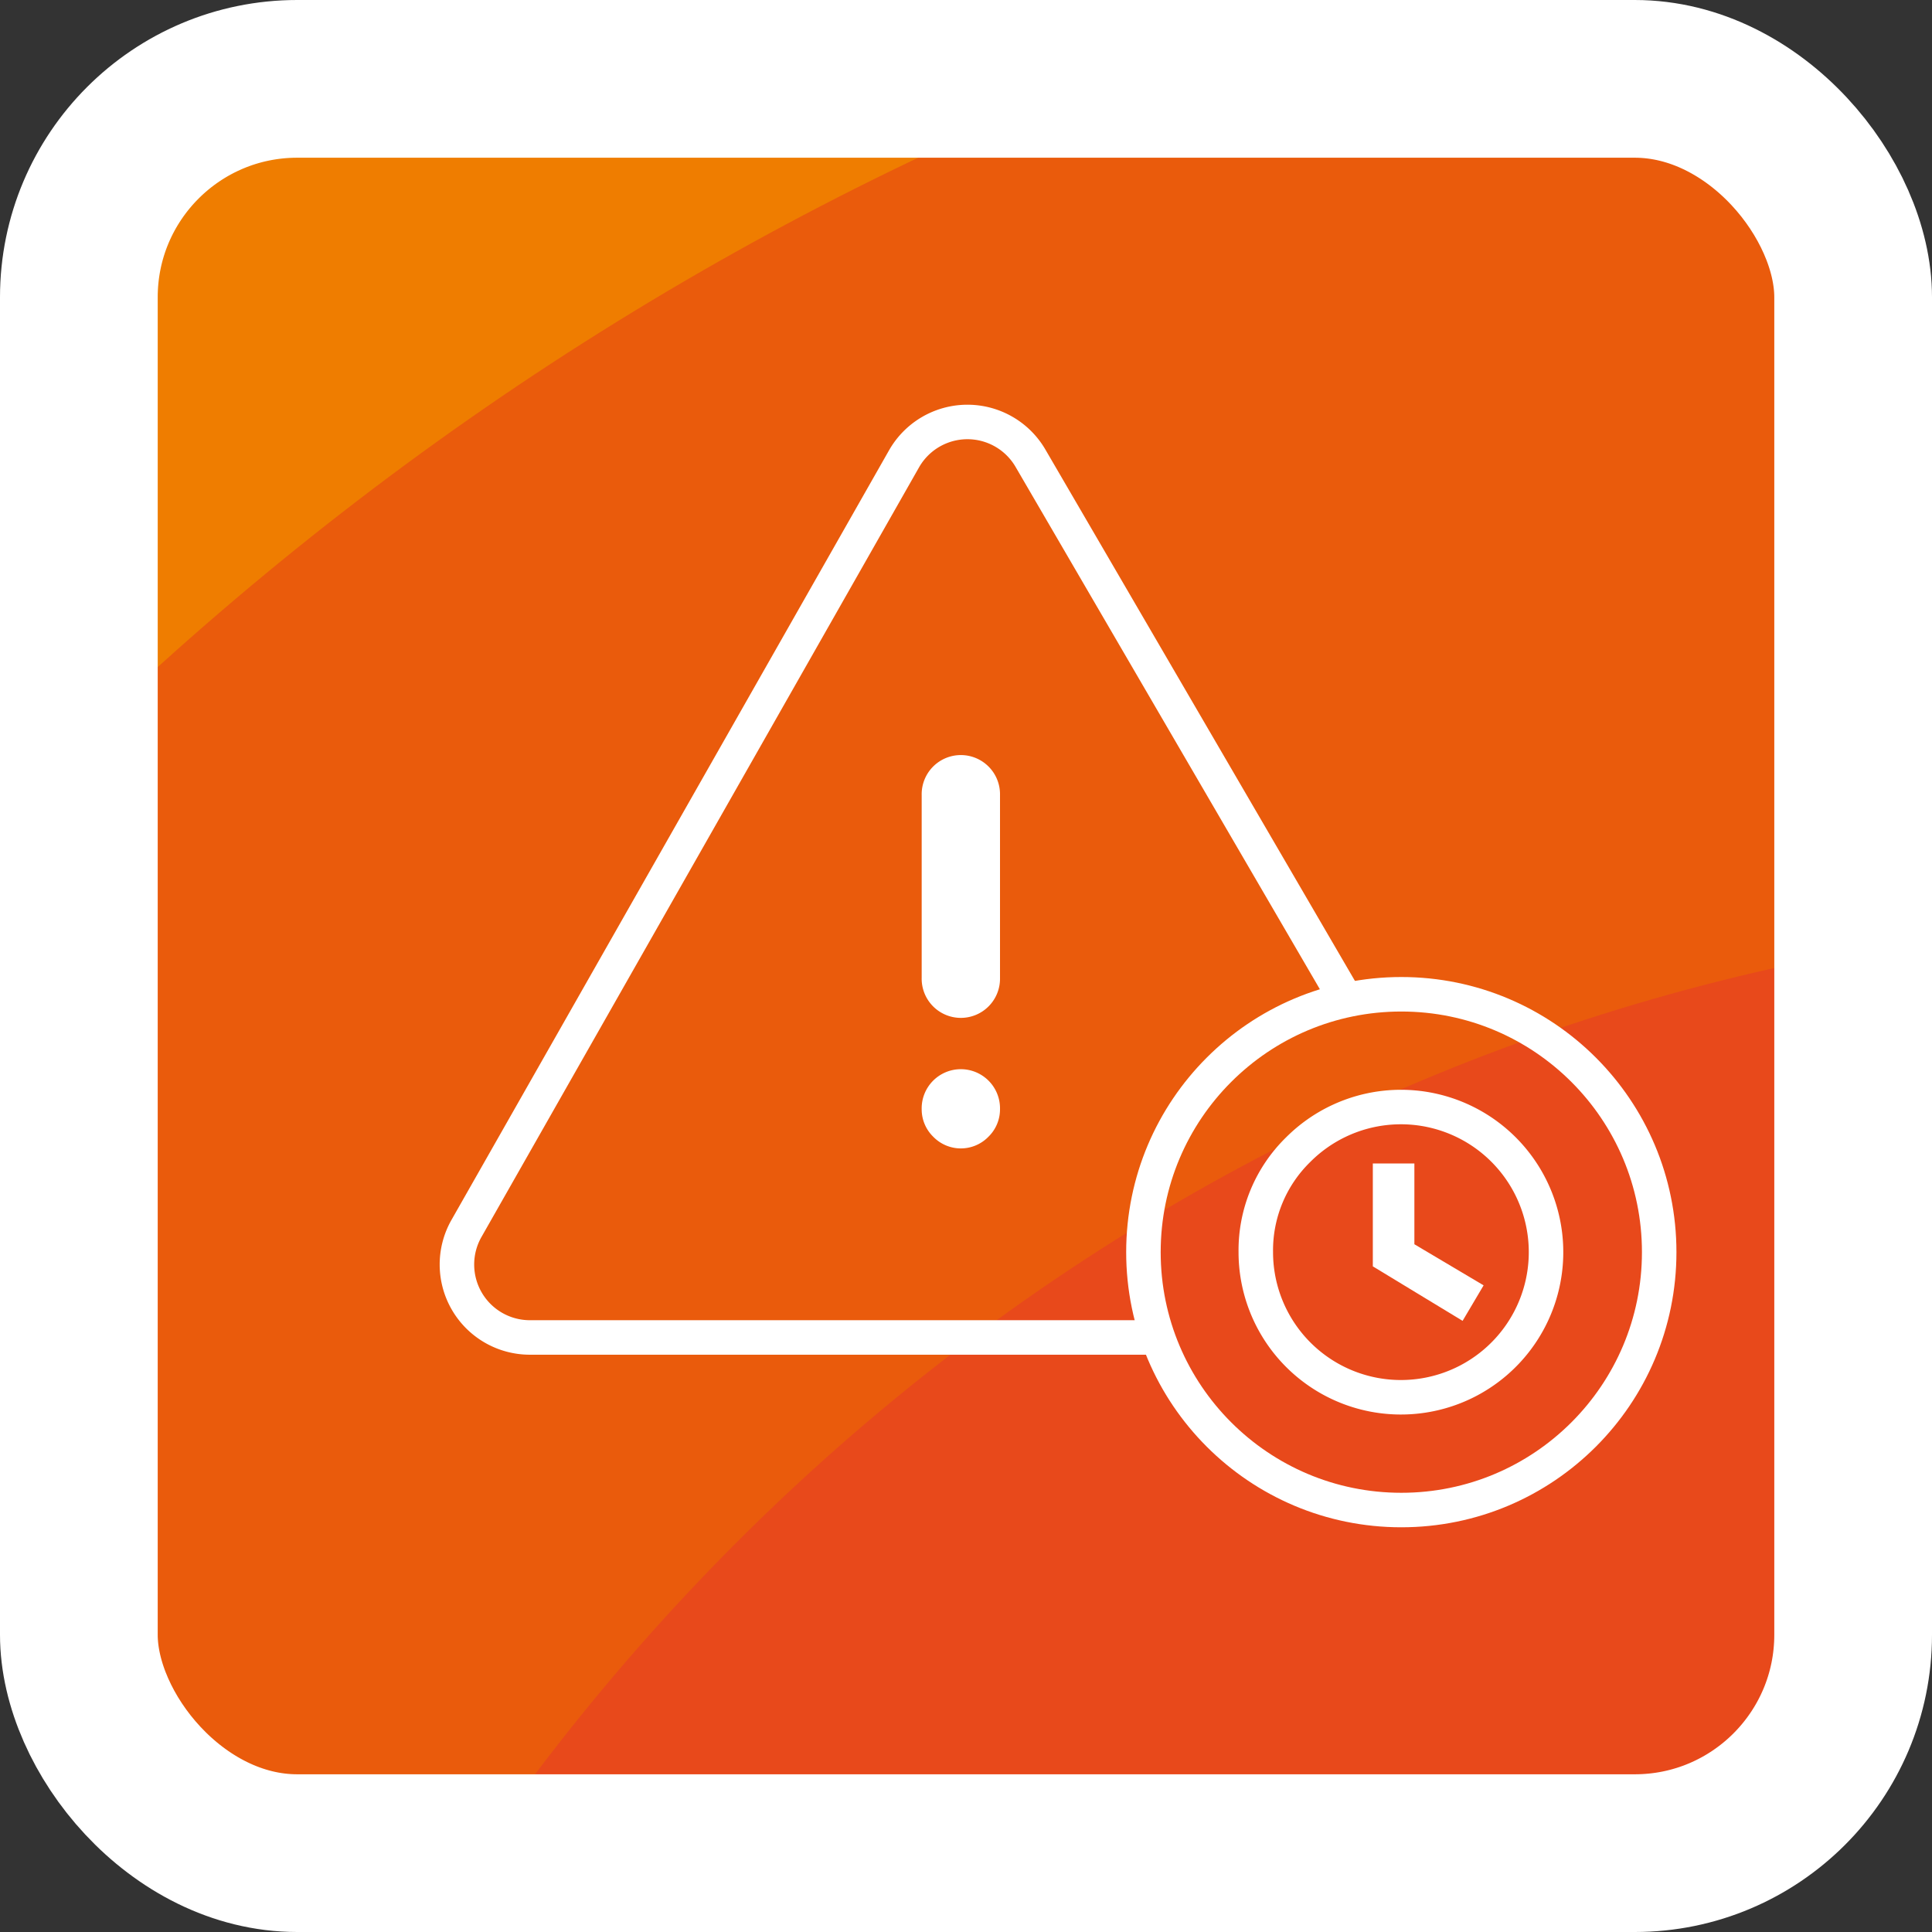<?xml version="1.0" encoding="UTF-8"?>
<svg xmlns="http://www.w3.org/2000/svg" xmlns:xlink="http://www.w3.org/1999/xlink" viewBox="0 0 98 98">
  <rect x="0" y="0" width="98" height="98" fill="#333333" stroke="none"/>
  <defs>
    <clipPath id="clip-path">
      <rect x="4" y="116.187" width="90" height="90" rx="11.077" style="fill:none"></rect>
    </clipPath>
    <clipPath id="clip-path-2">
      <rect x="4" y="-100.249" width="90" height="90" rx="11.077" style="fill:none"></rect>
    </clipPath>
    <clipPath id="clip-path-3">
      <rect x="4" y="293.586" width="90" height="90" rx="11.077" style="fill:none"></rect>
    </clipPath>
    <clipPath id="clip-path-4">
      <rect x="4" y="4" width="90" height="90" rx="11.077" style="fill:none"></rect>
    </clipPath>
  </defs>
  <g id="hg">
    <g style="clip-path:url(#clip-path)">
      <ellipse cx="112.724" cy="273.095" rx="358.336" ry="375.389" style="fill:#ffcb00"></ellipse>
      <ellipse cx="112.724" cy="273.095" rx="306.572" ry="321.162" style="fill:#f7a600"></ellipse>
      <ellipse cx="112.724" cy="273.095" rx="260.535" ry="272.934" style="fill:#f18a00"></ellipse>
      <ellipse cx="112.724" cy="273.095" rx="203.992" ry="213.7" style="fill:#ef7d00"></ellipse>
    </g>
    <g style="clip-path:url(#clip-path-2)">
      <ellipse cx="112.724" cy="56.658" rx="358.336" ry="375.389" style="fill:#ffcb00"></ellipse>
      <ellipse cx="112.724" cy="56.658" rx="306.572" ry="321.162" style="fill:#f7a600"></ellipse>
      <ellipse cx="112.724" cy="56.658" rx="260.535" ry="272.934" style="fill:#f18a00"></ellipse>
      <ellipse cx="112.724" cy="56.658" rx="203.992" ry="213.7" style="fill:#ef7d00"></ellipse>
      <ellipse cx="112.724" cy="56.658" rx="160.25" ry="167.876" style="fill:#ea5b0c"></ellipse>
      <ellipse cx="112.724" cy="56.658" rx="109.114" ry="114.307" style="fill:#e8491b"></ellipse>
    </g>
    <g style="clip-path:url(#clip-path-3)">
      <ellipse cx="112.724" cy="450.494" rx="358.336" ry="375.389" style="fill:#ffcb00"></ellipse>
    </g>
    <g style="clip-path:url(#clip-path-4)">
      <ellipse cx="112.724" cy="160.907" rx="358.336" ry="375.389" style="fill:#ffcb00"></ellipse>
      <ellipse cx="112.724" cy="160.907" rx="306.572" ry="321.162" style="fill:#f7a600"></ellipse>
      <ellipse cx="112.724" cy="160.907" rx="260.535" ry="272.934" style="fill:#f18a00"></ellipse>
      <ellipse cx="112.724" cy="160.907" rx="203.992" ry="213.7" style="fill:#ef7d00"></ellipse>
      <ellipse cx="112.724" cy="160.907" rx="160.25" ry="167.876" style="fill:#ea5b0c"></ellipse>
      <ellipse cx="112.724" cy="160.907" rx="109.114" ry="114.307" style="fill:#e8491b"></ellipse>
    </g>
    <rect x="4" y="4" width="90" height="90" rx="11.077" style="fill:none;stroke:#fff;stroke-miterlimit:10;stroke-width:8px"></rect>
  </g>
  <g id="icon">
    <g id="instandhaltung-stoerung">
      <path d="M68.287,50.736,52.27,23.242a3.7,3.7,0,0,0-6.414.034L23.662,62.312a3.7,3.7,0,0,0,3.217,5.53H58.736" style="fill:none;stroke:#fff;stroke-miterlimit:10;stroke-width:1.75px"></path>
      <path d="M50.146,57.653a1.951,1.951,0,0,1-2.815,0,1.939,1.939,0,0,1-.579-1.387,1.987,1.987,0,1,1,3.973,0A1.939,1.939,0,0,1,50.146,57.653Z" style="fill:#fff"></path>
      <path d="M50.725,49.6a1.987,1.987,0,1,1-3.973,0V40.332a1.987,1.987,0,1,1,3.973,0Z" style="fill:#fff"></path>
      <circle cx="71.081" cy="63.515" r="13.081" style="fill:none;stroke:#fff;stroke-miterlimit:10;stroke-width:1.75px"></circle>
      <path d="M65.849,58.317a7.361,7.361,0,1,1-2.149,5.2A7.133,7.133,0,0,1,65.849,58.317Z" style="fill:none;stroke:#fff;stroke-miterlimit:10;stroke-width:1.75px"></path>
      <polygon points="71.244 59.518 71.244 63.399 74.571 65.374 74.017 66.31 70.136 63.954 70.136 59.518 71.244 59.518" style="fill:#fff;stroke:#fff;stroke-miterlimit:10"></polygon>
    </g>
  </g>
</svg>
